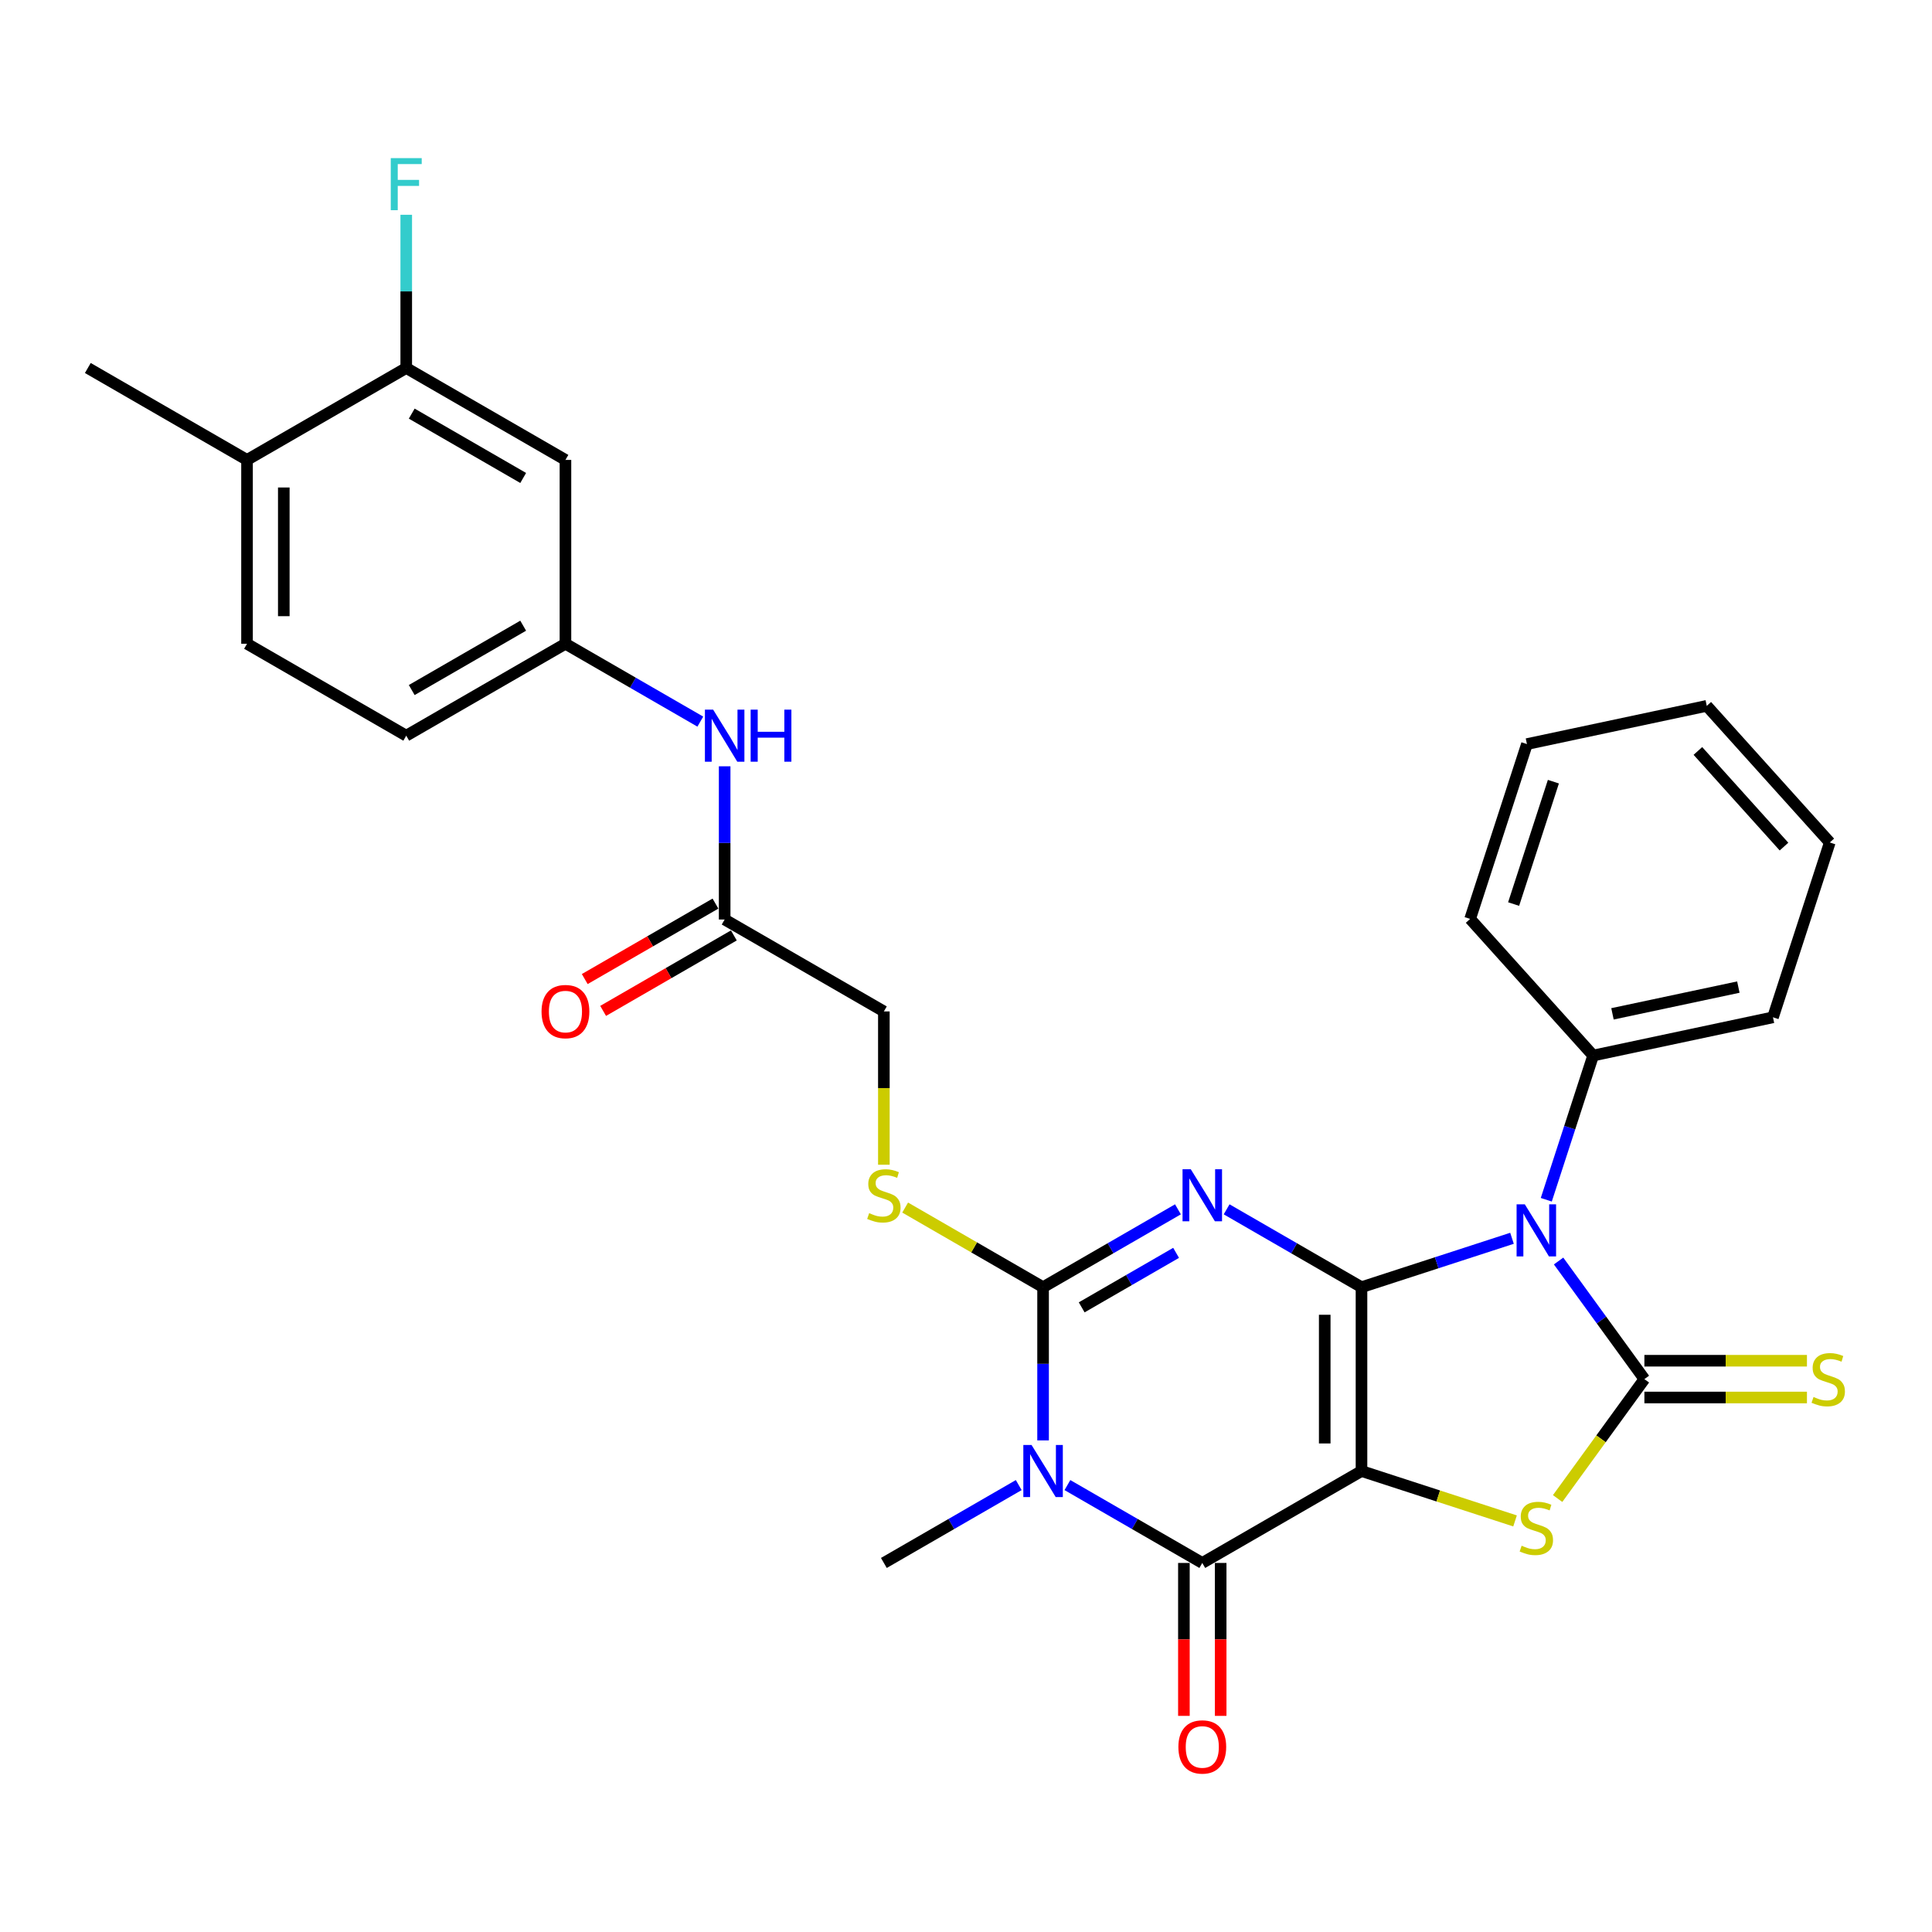 <?xml version='1.0' encoding='iso-8859-1'?>
<svg version='1.1' baseProfile='full'
              xmlns='http://www.w3.org/2000/svg'
                      xmlns:rdkit='http://www.rdkit.org/xml'
                      xmlns:xlink='http://www.w3.org/1999/xlink'
                  xml:space='preserve'
width='1000px' height='1000px' viewBox='0 0 1000 1000'>
<!-- END OF HEADER -->
<rect style='opacity:1.0;fill:#FFFFFF;stroke:none' width='1000' height='1000' x='0' y='0'> </rect>
<path class='bond-0' d='M 704.708,666.249 L 704.708,761.404' style='fill:none;fill-rule:evenodd;stroke:#000000;stroke-width:6px;stroke-linecap:butt;stroke-linejoin:miter;stroke-opacity:1' />
<path class='bond-0' d='M 685.677,680.522 L 685.677,747.13' style='fill:none;fill-rule:evenodd;stroke:#000000;stroke-width:6px;stroke-linecap:butt;stroke-linejoin:miter;stroke-opacity:1' />
<path class='bond-1' d='M 704.708,666.249 L 669.804,646.097' style='fill:none;fill-rule:evenodd;stroke:#000000;stroke-width:6px;stroke-linecap:butt;stroke-linejoin:miter;stroke-opacity:1' />
<path class='bond-1' d='M 669.804,646.097 L 634.9,625.945' style='fill:none;fill-rule:evenodd;stroke:#0000FF;stroke-width:6px;stroke-linecap:butt;stroke-linejoin:miter;stroke-opacity:1' />
<path class='bond-2' d='M 704.708,666.249 L 743.658,653.593' style='fill:none;fill-rule:evenodd;stroke:#000000;stroke-width:6px;stroke-linecap:butt;stroke-linejoin:miter;stroke-opacity:1' />
<path class='bond-2' d='M 743.658,653.593 L 782.607,640.938' style='fill:none;fill-rule:evenodd;stroke:#0000FF;stroke-width:6px;stroke-linecap:butt;stroke-linejoin:miter;stroke-opacity:1' />
<path class='bond-6' d='M 704.708,761.404 L 622.301,808.981' style='fill:none;fill-rule:evenodd;stroke:#000000;stroke-width:6px;stroke-linecap:butt;stroke-linejoin:miter;stroke-opacity:1' />
<path class='bond-7' d='M 704.708,761.404 L 744.447,774.316' style='fill:none;fill-rule:evenodd;stroke:#000000;stroke-width:6px;stroke-linecap:butt;stroke-linejoin:miter;stroke-opacity:1' />
<path class='bond-7' d='M 744.447,774.316 L 784.187,787.228' style='fill:none;fill-rule:evenodd;stroke:#CCCC00;stroke-width:6px;stroke-linecap:butt;stroke-linejoin:miter;stroke-opacity:1' />
<path class='bond-5' d='M 609.703,625.945 L 574.799,646.097' style='fill:none;fill-rule:evenodd;stroke:#0000FF;stroke-width:6px;stroke-linecap:butt;stroke-linejoin:miter;stroke-opacity:1' />
<path class='bond-5' d='M 574.799,646.097 L 539.895,666.249' style='fill:none;fill-rule:evenodd;stroke:#000000;stroke-width:6px;stroke-linecap:butt;stroke-linejoin:miter;stroke-opacity:1' />
<path class='bond-5' d='M 608.747,648.472 L 584.314,662.578' style='fill:none;fill-rule:evenodd;stroke:#0000FF;stroke-width:6px;stroke-linecap:butt;stroke-linejoin:miter;stroke-opacity:1' />
<path class='bond-5' d='M 584.314,662.578 L 559.881,676.684' style='fill:none;fill-rule:evenodd;stroke:#000000;stroke-width:6px;stroke-linecap:butt;stroke-linejoin:miter;stroke-opacity:1' />
<path class='bond-3' d='M 806.724,652.697 L 828.93,683.262' style='fill:none;fill-rule:evenodd;stroke:#0000FF;stroke-width:6px;stroke-linecap:butt;stroke-linejoin:miter;stroke-opacity:1' />
<path class='bond-3' d='M 828.93,683.262 L 851.136,713.826' style='fill:none;fill-rule:evenodd;stroke:#000000;stroke-width:6px;stroke-linecap:butt;stroke-linejoin:miter;stroke-opacity:1' />
<path class='bond-10' d='M 800.357,620.991 L 812.483,583.669' style='fill:none;fill-rule:evenodd;stroke:#0000FF;stroke-width:6px;stroke-linecap:butt;stroke-linejoin:miter;stroke-opacity:1' />
<path class='bond-10' d='M 812.483,583.669 L 824.61,546.346' style='fill:none;fill-rule:evenodd;stroke:#000000;stroke-width:6px;stroke-linecap:butt;stroke-linejoin:miter;stroke-opacity:1' />
<path class='bond-9' d='M 851.136,723.342 L 893.205,723.342' style='fill:none;fill-rule:evenodd;stroke:#000000;stroke-width:6px;stroke-linecap:butt;stroke-linejoin:miter;stroke-opacity:1' />
<path class='bond-9' d='M 893.205,723.342 L 935.273,723.342' style='fill:none;fill-rule:evenodd;stroke:#CCCC00;stroke-width:6px;stroke-linecap:butt;stroke-linejoin:miter;stroke-opacity:1' />
<path class='bond-9' d='M 851.136,704.311 L 893.205,704.311' style='fill:none;fill-rule:evenodd;stroke:#000000;stroke-width:6px;stroke-linecap:butt;stroke-linejoin:miter;stroke-opacity:1' />
<path class='bond-9' d='M 893.205,704.311 L 935.273,704.311' style='fill:none;fill-rule:evenodd;stroke:#CCCC00;stroke-width:6px;stroke-linecap:butt;stroke-linejoin:miter;stroke-opacity:1' />
<path class='bond-30' d='M 851.136,713.826 L 828.681,744.734' style='fill:none;fill-rule:evenodd;stroke:#000000;stroke-width:6px;stroke-linecap:butt;stroke-linejoin:miter;stroke-opacity:1' />
<path class='bond-30' d='M 828.681,744.734 L 806.225,775.642' style='fill:none;fill-rule:evenodd;stroke:#CCCC00;stroke-width:6px;stroke-linecap:butt;stroke-linejoin:miter;stroke-opacity:1' />
<path class='bond-4' d='M 539.895,745.551 L 539.895,705.9' style='fill:none;fill-rule:evenodd;stroke:#0000FF;stroke-width:6px;stroke-linecap:butt;stroke-linejoin:miter;stroke-opacity:1' />
<path class='bond-4' d='M 539.895,705.9 L 539.895,666.249' style='fill:none;fill-rule:evenodd;stroke:#000000;stroke-width:6px;stroke-linecap:butt;stroke-linejoin:miter;stroke-opacity:1' />
<path class='bond-20' d='M 527.296,768.677 L 492.392,788.829' style='fill:none;fill-rule:evenodd;stroke:#0000FF;stroke-width:6px;stroke-linecap:butt;stroke-linejoin:miter;stroke-opacity:1' />
<path class='bond-20' d='M 492.392,788.829 L 457.488,808.981' style='fill:none;fill-rule:evenodd;stroke:#000000;stroke-width:6px;stroke-linecap:butt;stroke-linejoin:miter;stroke-opacity:1' />
<path class='bond-31' d='M 552.493,768.677 L 587.397,788.829' style='fill:none;fill-rule:evenodd;stroke:#0000FF;stroke-width:6px;stroke-linecap:butt;stroke-linejoin:miter;stroke-opacity:1' />
<path class='bond-31' d='M 587.397,788.829 L 622.301,808.981' style='fill:none;fill-rule:evenodd;stroke:#000000;stroke-width:6px;stroke-linecap:butt;stroke-linejoin:miter;stroke-opacity:1' />
<path class='bond-8' d='M 539.895,666.249 L 504.201,645.641' style='fill:none;fill-rule:evenodd;stroke:#000000;stroke-width:6px;stroke-linecap:butt;stroke-linejoin:miter;stroke-opacity:1' />
<path class='bond-8' d='M 504.201,645.641 L 468.507,625.033' style='fill:none;fill-rule:evenodd;stroke:#CCCC00;stroke-width:6px;stroke-linecap:butt;stroke-linejoin:miter;stroke-opacity:1' />
<path class='bond-14' d='M 612.786,808.981 L 612.786,848.556' style='fill:none;fill-rule:evenodd;stroke:#000000;stroke-width:6px;stroke-linecap:butt;stroke-linejoin:miter;stroke-opacity:1' />
<path class='bond-14' d='M 612.786,848.556 L 612.786,888.131' style='fill:none;fill-rule:evenodd;stroke:#FF0000;stroke-width:6px;stroke-linecap:butt;stroke-linejoin:miter;stroke-opacity:1' />
<path class='bond-14' d='M 631.817,808.981 L 631.817,848.556' style='fill:none;fill-rule:evenodd;stroke:#000000;stroke-width:6px;stroke-linecap:butt;stroke-linejoin:miter;stroke-opacity:1' />
<path class='bond-14' d='M 631.817,848.556 L 631.817,888.131' style='fill:none;fill-rule:evenodd;stroke:#FF0000;stroke-width:6px;stroke-linecap:butt;stroke-linejoin:miter;stroke-opacity:1' />
<path class='bond-19' d='M 457.488,602.856 L 457.488,563.186' style='fill:none;fill-rule:evenodd;stroke:#CCCC00;stroke-width:6px;stroke-linecap:butt;stroke-linejoin:miter;stroke-opacity:1' />
<path class='bond-19' d='M 457.488,563.186 L 457.488,523.516' style='fill:none;fill-rule:evenodd;stroke:#000000;stroke-width:6px;stroke-linecap:butt;stroke-linejoin:miter;stroke-opacity:1' />
<path class='bond-24' d='M 824.61,546.346 L 917.686,526.562' style='fill:none;fill-rule:evenodd;stroke:#000000;stroke-width:6px;stroke-linecap:butt;stroke-linejoin:miter;stroke-opacity:1' />
<path class='bond-24' d='M 834.615,524.764 L 899.768,510.915' style='fill:none;fill-rule:evenodd;stroke:#000000;stroke-width:6px;stroke-linecap:butt;stroke-linejoin:miter;stroke-opacity:1' />
<path class='bond-25' d='M 824.61,546.346 L 760.939,475.632' style='fill:none;fill-rule:evenodd;stroke:#000000;stroke-width:6px;stroke-linecap:butt;stroke-linejoin:miter;stroke-opacity:1' />
<path class='bond-11' d='M 210.268,190.473 L 292.675,238.051' style='fill:none;fill-rule:evenodd;stroke:#000000;stroke-width:6px;stroke-linecap:butt;stroke-linejoin:miter;stroke-opacity:1' />
<path class='bond-11' d='M 213.113,214.091 L 270.798,247.396' style='fill:none;fill-rule:evenodd;stroke:#000000;stroke-width:6px;stroke-linecap:butt;stroke-linejoin:miter;stroke-opacity:1' />
<path class='bond-22' d='M 210.268,190.473 L 210.268,150.822' style='fill:none;fill-rule:evenodd;stroke:#000000;stroke-width:6px;stroke-linecap:butt;stroke-linejoin:miter;stroke-opacity:1' />
<path class='bond-22' d='M 210.268,150.822 L 210.268,111.171' style='fill:none;fill-rule:evenodd;stroke:#33CCCC;stroke-width:6px;stroke-linecap:butt;stroke-linejoin:miter;stroke-opacity:1' />
<path class='bond-33' d='M 210.268,190.473 L 127.861,238.051' style='fill:none;fill-rule:evenodd;stroke:#000000;stroke-width:6px;stroke-linecap:butt;stroke-linejoin:miter;stroke-opacity:1' />
<path class='bond-12' d='M 292.675,238.051 L 292.675,333.206' style='fill:none;fill-rule:evenodd;stroke:#000000;stroke-width:6px;stroke-linecap:butt;stroke-linejoin:miter;stroke-opacity:1' />
<path class='bond-13' d='M 375.081,475.939 L 457.488,523.516' style='fill:none;fill-rule:evenodd;stroke:#000000;stroke-width:6px;stroke-linecap:butt;stroke-linejoin:miter;stroke-opacity:1' />
<path class='bond-15' d='M 375.081,475.939 L 375.081,436.287' style='fill:none;fill-rule:evenodd;stroke:#000000;stroke-width:6px;stroke-linecap:butt;stroke-linejoin:miter;stroke-opacity:1' />
<path class='bond-15' d='M 375.081,436.287 L 375.081,396.636' style='fill:none;fill-rule:evenodd;stroke:#0000FF;stroke-width:6px;stroke-linecap:butt;stroke-linejoin:miter;stroke-opacity:1' />
<path class='bond-18' d='M 370.323,467.698 L 336.495,487.229' style='fill:none;fill-rule:evenodd;stroke:#000000;stroke-width:6px;stroke-linecap:butt;stroke-linejoin:miter;stroke-opacity:1' />
<path class='bond-18' d='M 336.495,487.229 L 302.666,506.76' style='fill:none;fill-rule:evenodd;stroke:#FF0000;stroke-width:6px;stroke-linecap:butt;stroke-linejoin:miter;stroke-opacity:1' />
<path class='bond-18' d='M 379.839,484.179 L 346.01,503.71' style='fill:none;fill-rule:evenodd;stroke:#000000;stroke-width:6px;stroke-linecap:butt;stroke-linejoin:miter;stroke-opacity:1' />
<path class='bond-18' d='M 346.01,503.71 L 312.181,523.241' style='fill:none;fill-rule:evenodd;stroke:#FF0000;stroke-width:6px;stroke-linecap:butt;stroke-linejoin:miter;stroke-opacity:1' />
<path class='bond-16' d='M 362.483,373.51 L 327.579,353.358' style='fill:none;fill-rule:evenodd;stroke:#0000FF;stroke-width:6px;stroke-linecap:butt;stroke-linejoin:miter;stroke-opacity:1' />
<path class='bond-16' d='M 327.579,353.358 L 292.675,333.206' style='fill:none;fill-rule:evenodd;stroke:#000000;stroke-width:6px;stroke-linecap:butt;stroke-linejoin:miter;stroke-opacity:1' />
<path class='bond-23' d='M 292.675,333.206 L 210.268,380.784' style='fill:none;fill-rule:evenodd;stroke:#000000;stroke-width:6px;stroke-linecap:butt;stroke-linejoin:miter;stroke-opacity:1' />
<path class='bond-23' d='M 270.798,323.861 L 213.113,357.166' style='fill:none;fill-rule:evenodd;stroke:#000000;stroke-width:6px;stroke-linecap:butt;stroke-linejoin:miter;stroke-opacity:1' />
<path class='bond-17' d='M 127.861,238.051 L 127.861,333.206' style='fill:none;fill-rule:evenodd;stroke:#000000;stroke-width:6px;stroke-linecap:butt;stroke-linejoin:miter;stroke-opacity:1' />
<path class='bond-17' d='M 146.892,252.324 L 146.892,318.933' style='fill:none;fill-rule:evenodd;stroke:#000000;stroke-width:6px;stroke-linecap:butt;stroke-linejoin:miter;stroke-opacity:1' />
<path class='bond-26' d='M 127.861,238.051 L 45.455,190.473' style='fill:none;fill-rule:evenodd;stroke:#000000;stroke-width:6px;stroke-linecap:butt;stroke-linejoin:miter;stroke-opacity:1' />
<path class='bond-21' d='M 127.861,333.206 L 210.268,380.784' style='fill:none;fill-rule:evenodd;stroke:#000000;stroke-width:6px;stroke-linecap:butt;stroke-linejoin:miter;stroke-opacity:1' />
<path class='bond-28' d='M 917.686,526.562 L 947.09,436.065' style='fill:none;fill-rule:evenodd;stroke:#000000;stroke-width:6px;stroke-linecap:butt;stroke-linejoin:miter;stroke-opacity:1' />
<path class='bond-27' d='M 760.939,475.632 L 790.344,385.134' style='fill:none;fill-rule:evenodd;stroke:#000000;stroke-width:6px;stroke-linecap:butt;stroke-linejoin:miter;stroke-opacity:1' />
<path class='bond-27' d='M 783.449,467.939 L 804.033,404.59' style='fill:none;fill-rule:evenodd;stroke:#000000;stroke-width:6px;stroke-linecap:butt;stroke-linejoin:miter;stroke-opacity:1' />
<path class='bond-29' d='M 790.344,385.134 L 883.419,365.351' style='fill:none;fill-rule:evenodd;stroke:#000000;stroke-width:6px;stroke-linecap:butt;stroke-linejoin:miter;stroke-opacity:1' />
<path class='bond-32' d='M 947.09,436.065 L 883.419,365.351' style='fill:none;fill-rule:evenodd;stroke:#000000;stroke-width:6px;stroke-linecap:butt;stroke-linejoin:miter;stroke-opacity:1' />
<path class='bond-32' d='M 923.397,438.192 L 878.827,388.692' style='fill:none;fill-rule:evenodd;stroke:#000000;stroke-width:6px;stroke-linecap:butt;stroke-linejoin:miter;stroke-opacity:1' />
<path  class='atom-2' d='M 616.345 605.197
L 625.175 619.47
Q 626.05 620.879, 627.459 623.429
Q 628.867 625.979, 628.943 626.131
L 628.943 605.197
L 632.521 605.197
L 632.521 632.145
L 628.829 632.145
L 619.351 616.54
Q 618.248 614.713, 617.068 612.619
Q 615.926 610.526, 615.583 609.879
L 615.583 632.145
L 612.082 632.145
L 612.082 605.197
L 616.345 605.197
' fill='#0000FF'/>
<path  class='atom-3' d='M 789.249 623.37
L 798.079 637.643
Q 798.955 639.052, 800.363 641.602
Q 801.771 644.152, 801.848 644.304
L 801.848 623.37
L 805.425 623.37
L 805.425 650.318
L 801.733 650.318
L 792.256 634.713
Q 791.152 632.886, 789.972 630.792
Q 788.83 628.699, 788.488 628.052
L 788.488 650.318
L 784.986 650.318
L 784.986 623.37
L 789.249 623.37
' fill='#0000FF'/>
<path  class='atom-5' d='M 533.938 747.93
L 542.768 762.203
Q 543.644 763.611, 545.052 766.161
Q 546.46 768.712, 546.536 768.864
L 546.536 747.93
L 550.114 747.93
L 550.114 774.878
L 546.422 774.878
L 536.945 759.272
Q 535.841 757.445, 534.661 755.352
Q 533.519 753.258, 533.177 752.611
L 533.177 774.878
L 529.675 774.878
L 529.675 747.93
L 533.938 747.93
' fill='#0000FF'/>
<path  class='atom-8' d='M 787.593 800.057
Q 787.898 800.171, 789.154 800.704
Q 790.41 801.237, 791.78 801.58
Q 793.188 801.884, 794.559 801.884
Q 797.109 801.884, 798.593 800.666
Q 800.078 799.41, 800.078 797.241
Q 800.078 795.756, 799.316 794.843
Q 798.593 793.929, 797.451 793.434
Q 796.31 792.94, 794.406 792.369
Q 792.009 791.646, 790.562 790.96
Q 789.154 790.275, 788.126 788.829
Q 787.137 787.383, 787.137 784.947
Q 787.137 781.559, 789.42 779.466
Q 791.742 777.372, 796.31 777.372
Q 799.431 777.372, 802.97 778.857
L 802.095 781.787
Q 798.86 780.455, 796.424 780.455
Q 793.797 780.455, 792.351 781.559
Q 790.905 782.625, 790.943 784.49
Q 790.943 785.936, 791.666 786.812
Q 792.427 787.687, 793.493 788.182
Q 794.597 788.677, 796.424 789.248
Q 798.86 790.009, 800.306 790.77
Q 801.752 791.531, 802.78 793.092
Q 803.846 794.614, 803.846 797.241
Q 803.846 800.971, 801.334 802.988
Q 798.86 804.967, 794.711 804.967
Q 792.313 804.967, 790.486 804.434
Q 788.697 803.94, 786.566 803.064
L 787.593 800.057
' fill='#CCCC00'/>
<path  class='atom-9' d='M 449.876 627.92
Q 450.18 628.034, 451.436 628.567
Q 452.692 629.1, 454.062 629.443
Q 455.471 629.747, 456.841 629.747
Q 459.391 629.747, 460.875 628.529
Q 462.36 627.273, 462.36 625.104
Q 462.36 623.619, 461.599 622.706
Q 460.875 621.792, 459.734 621.297
Q 458.592 620.803, 456.689 620.232
Q 454.291 619.508, 452.844 618.823
Q 451.436 618.138, 450.408 616.692
Q 449.419 615.246, 449.419 612.81
Q 449.419 609.422, 451.702 607.329
Q 454.024 605.235, 458.592 605.235
Q 461.713 605.235, 465.253 606.72
L 464.377 609.65
Q 461.142 608.318, 458.706 608.318
Q 456.08 608.318, 454.633 609.422
Q 453.187 610.488, 453.225 612.353
Q 453.225 613.799, 453.948 614.675
Q 454.709 615.55, 455.775 616.045
Q 456.879 616.54, 458.706 617.111
Q 461.142 617.872, 462.588 618.633
Q 464.035 619.394, 465.062 620.955
Q 466.128 622.477, 466.128 625.104
Q 466.128 628.834, 463.616 630.851
Q 461.142 632.83, 456.993 632.83
Q 454.595 632.83, 452.768 632.297
Q 450.979 631.802, 448.848 630.927
L 449.876 627.92
' fill='#CCCC00'/>
<path  class='atom-10' d='M 938.679 723.075
Q 938.984 723.189, 940.24 723.722
Q 941.496 724.255, 942.866 724.598
Q 944.274 724.902, 945.644 724.902
Q 948.195 724.902, 949.679 723.684
Q 951.163 722.428, 951.163 720.259
Q 951.163 718.774, 950.402 717.861
Q 949.679 716.947, 948.537 716.452
Q 947.395 715.958, 945.492 715.387
Q 943.094 714.663, 941.648 713.978
Q 940.24 713.293, 939.212 711.847
Q 938.222 710.401, 938.222 707.965
Q 938.222 704.577, 940.506 702.484
Q 942.828 700.39, 947.395 700.39
Q 950.516 700.39, 954.056 701.875
L 953.181 704.805
Q 949.945 703.473, 947.51 703.473
Q 944.883 703.473, 943.437 704.577
Q 941.991 705.643, 942.029 707.508
Q 942.029 708.954, 942.752 709.83
Q 943.513 710.705, 944.579 711.2
Q 945.683 711.695, 947.51 712.266
Q 949.945 713.027, 951.392 713.788
Q 952.838 714.549, 953.866 716.11
Q 954.932 717.632, 954.932 720.259
Q 954.932 723.989, 952.42 726.006
Q 949.945 727.985, 945.797 727.985
Q 943.399 727.985, 941.572 727.452
Q 939.783 726.958, 937.651 726.082
L 938.679 723.075
' fill='#CCCC00'/>
<path  class='atom-15' d='M 609.931 904.212
Q 609.931 897.742, 613.128 894.126
Q 616.326 890.51, 622.301 890.51
Q 628.277 890.51, 631.474 894.126
Q 634.671 897.742, 634.671 904.212
Q 634.671 910.759, 631.436 914.489
Q 628.201 918.181, 622.301 918.181
Q 616.364 918.181, 613.128 914.489
Q 609.931 910.797, 609.931 904.212
M 622.301 915.136
Q 626.412 915.136, 628.62 912.396
Q 630.865 909.617, 630.865 904.212
Q 630.865 898.922, 628.62 896.257
Q 626.412 893.555, 622.301 893.555
Q 618.191 893.555, 615.945 896.219
Q 613.737 898.884, 613.737 904.212
Q 613.737 909.655, 615.945 912.396
Q 618.191 915.136, 622.301 915.136
' fill='#FF0000'/>
<path  class='atom-16' d='M 369.125 367.31
L 377.955 381.583
Q 378.83 382.991, 380.239 385.541
Q 381.647 388.091, 381.723 388.244
L 381.723 367.31
L 385.301 367.31
L 385.301 394.257
L 381.609 394.257
L 372.131 378.652
Q 371.028 376.825, 369.848 374.732
Q 368.706 372.638, 368.363 371.991
L 368.363 394.257
L 364.862 394.257
L 364.862 367.31
L 369.125 367.31
' fill='#0000FF'/>
<path  class='atom-16' d='M 388.536 367.31
L 392.19 367.31
L 392.19 378.766
L 405.969 378.766
L 405.969 367.31
L 409.623 367.31
L 409.623 394.257
L 405.969 394.257
L 405.969 381.811
L 392.19 381.811
L 392.19 394.257
L 388.536 394.257
L 388.536 367.31
' fill='#0000FF'/>
<path  class='atom-19' d='M 280.304 523.592
Q 280.304 517.122, 283.502 513.506
Q 286.699 509.89, 292.675 509.89
Q 298.65 509.89, 301.848 513.506
Q 305.045 517.122, 305.045 523.592
Q 305.045 530.139, 301.809 533.869
Q 298.574 537.561, 292.675 537.561
Q 286.737 537.561, 283.502 533.869
Q 280.304 530.177, 280.304 523.592
M 292.675 534.516
Q 296.785 534.516, 298.993 531.776
Q 301.239 528.997, 301.239 523.592
Q 301.239 518.302, 298.993 515.637
Q 296.785 512.935, 292.675 512.935
Q 288.564 512.935, 286.318 515.599
Q 284.111 518.263, 284.111 523.592
Q 284.111 529.035, 286.318 531.776
Q 288.564 534.516, 292.675 534.516
' fill='#FF0000'/>
<path  class='atom-23' d='M 202.256 81.844
L 218.28 81.844
L 218.28 84.927
L 205.872 84.927
L 205.872 93.111
L 216.91 93.111
L 216.91 96.232
L 205.872 96.232
L 205.872 108.792
L 202.256 108.792
L 202.256 81.844
' fill='#33CCCC'/>
</svg>
